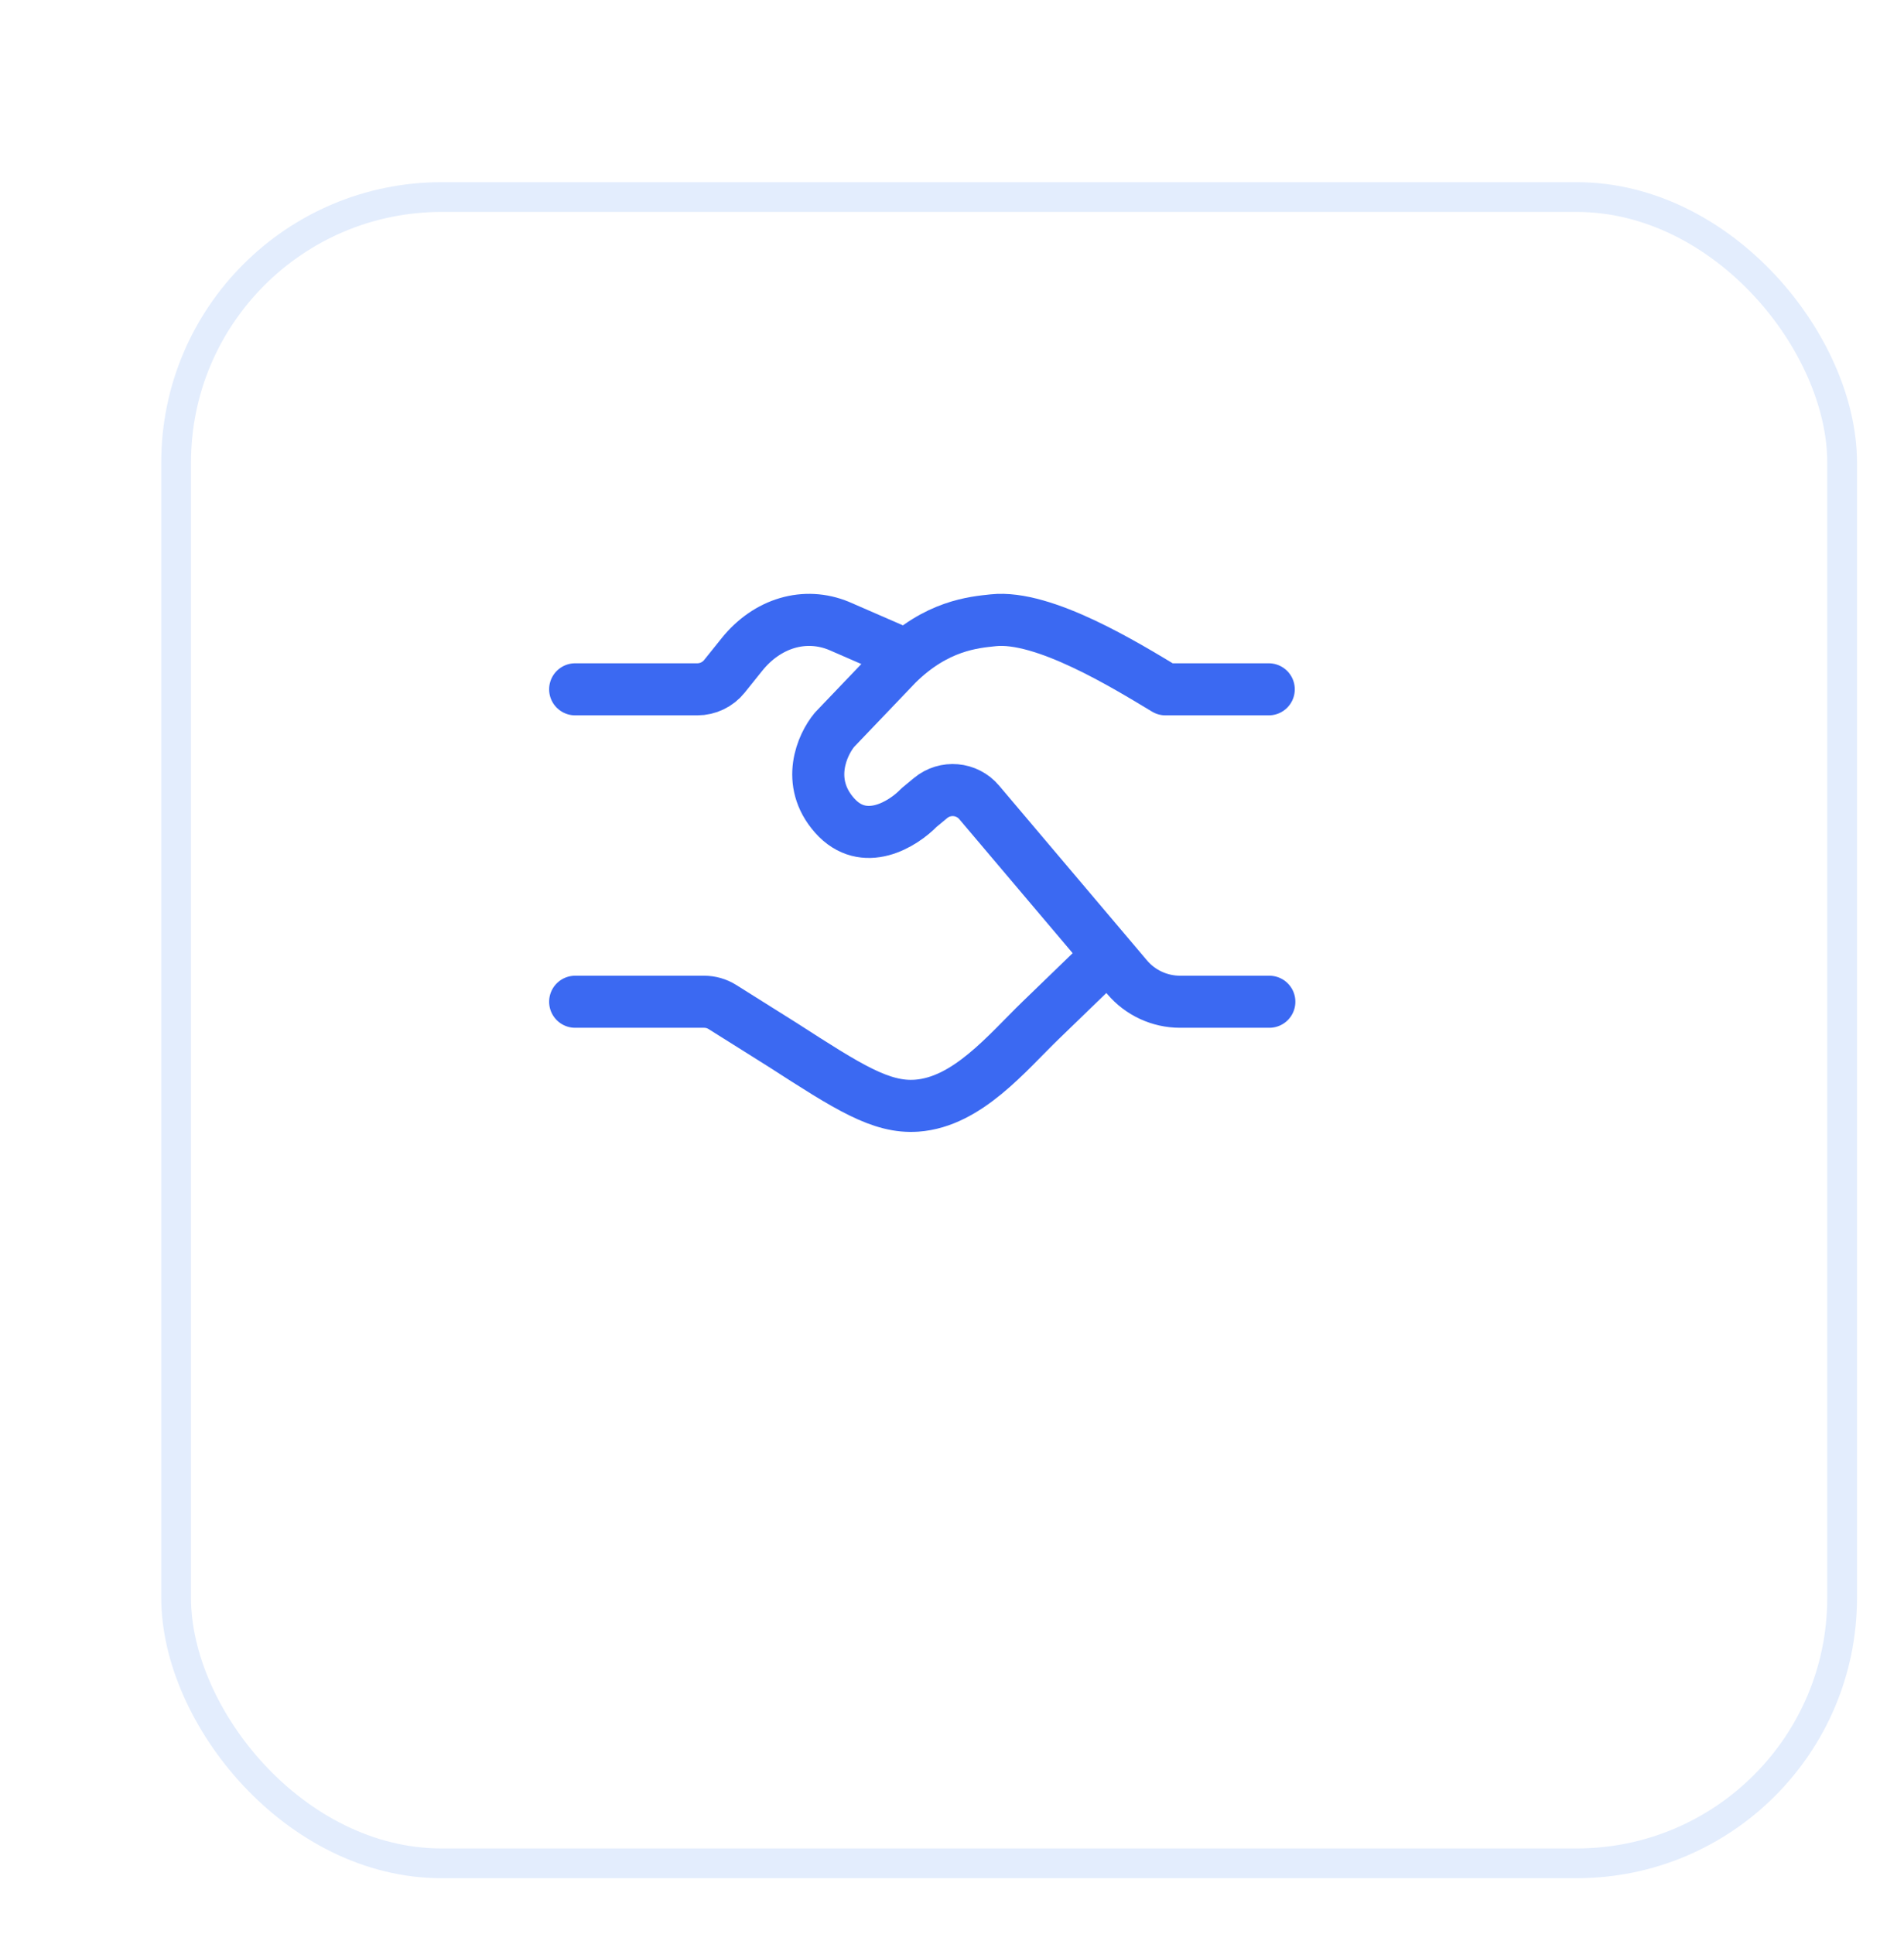 <svg width="64" height="65" viewBox="0 0 64 65" fill="none" xmlns="http://www.w3.org/2000/svg">
<g filter="url(#filter0_dd_7004_72)">
<rect x="2" width="57" height="57" rx="9.421" fill="white"/>
<rect x="2.5" y="0.5" width="56" height="56" rx="8.921" stroke="#E3EDFD"/>
</g>
<path d="M19.333 23.167H23.44C23.794 23.167 24.128 23.006 24.35 22.73L24.936 22C25.792 20.933 27.059 20.561 28.207 21.038L30.416 22M19.333 33.667H23.664C23.883 33.667 24.098 33.728 24.284 33.845L26.309 35.117C28.512 36.536 29.614 37.246 30.814 37.16C32.518 37.037 33.851 35.383 34.986 34.286L36.833 32.5" stroke="#3B69F2" stroke-width="1.75" stroke-linecap="round" stroke-linejoin="round"/>
<path d="M42.647 23.167H39.175C37.836 22.359 35.084 20.665 33.388 20.846C32.739 20.915 31.475 21.016 30.148 22.332L28.052 24.525C27.639 25.019 27.061 26.285 28.052 27.405C29.043 28.524 30.359 27.695 30.893 27.141L31.278 26.822C31.77 26.413 32.5 26.477 32.913 26.966L37.885 32.841C38.328 33.365 38.98 33.667 39.666 33.667H42.667" stroke="#3B69F2" stroke-width="1.75" stroke-linecap="round" stroke-linejoin="round"/>
<defs>
<filter id="filter0_dd_7004_72" x="0.424" y="0" width="63.571" height="64.393" filterUnits="userSpaceOnUse" color-interpolation-filters="sRGB">
<feFlood flood-opacity="0" result="BackgroundImageFix"/>
<feColorMatrix in="SourceAlpha" type="matrix" values="0 0 0 0 0 0 0 0 0 0 0 0 0 0 0 0 0 0 127 0" result="hardAlpha"/>
<feOffset dx="1.71" dy="2.016"/>
<feGaussianBlur stdDeviation="0.794"/>
<feComposite in2="hardAlpha" operator="out"/>
<feColorMatrix type="matrix" values="0 0 0 0 0.161 0 0 0 0 0.282 0 0 0 0 0.596 0 0 0 0.012 0"/>
<feBlend mode="normal" in2="BackgroundImageFix" result="effect1_dropShadow_7004_72"/>
<feColorMatrix in="SourceAlpha" type="matrix" values="0 0 0 0 0 0 0 0 0 0 0 0 0 0 0 0 0 0 127 0" result="hardAlpha"/>
<feOffset dx="1.71" dy="4.107"/>
<feGaussianBlur stdDeviation="1.643"/>
<feComposite in2="hardAlpha" operator="out"/>
<feColorMatrix type="matrix" values="0 0 0 0 0.161 0 0 0 0 0.282 0 0 0 0 0.596 0 0 0 0.02 0"/>
<feBlend mode="normal" in2="effect1_dropShadow_7004_72" result="effect2_dropShadow_7004_72"/>
<feBlend mode="normal" in="SourceGraphic" in2="effect2_dropShadow_7004_72" result="shape"/>
</filter>
</defs>
</svg>
